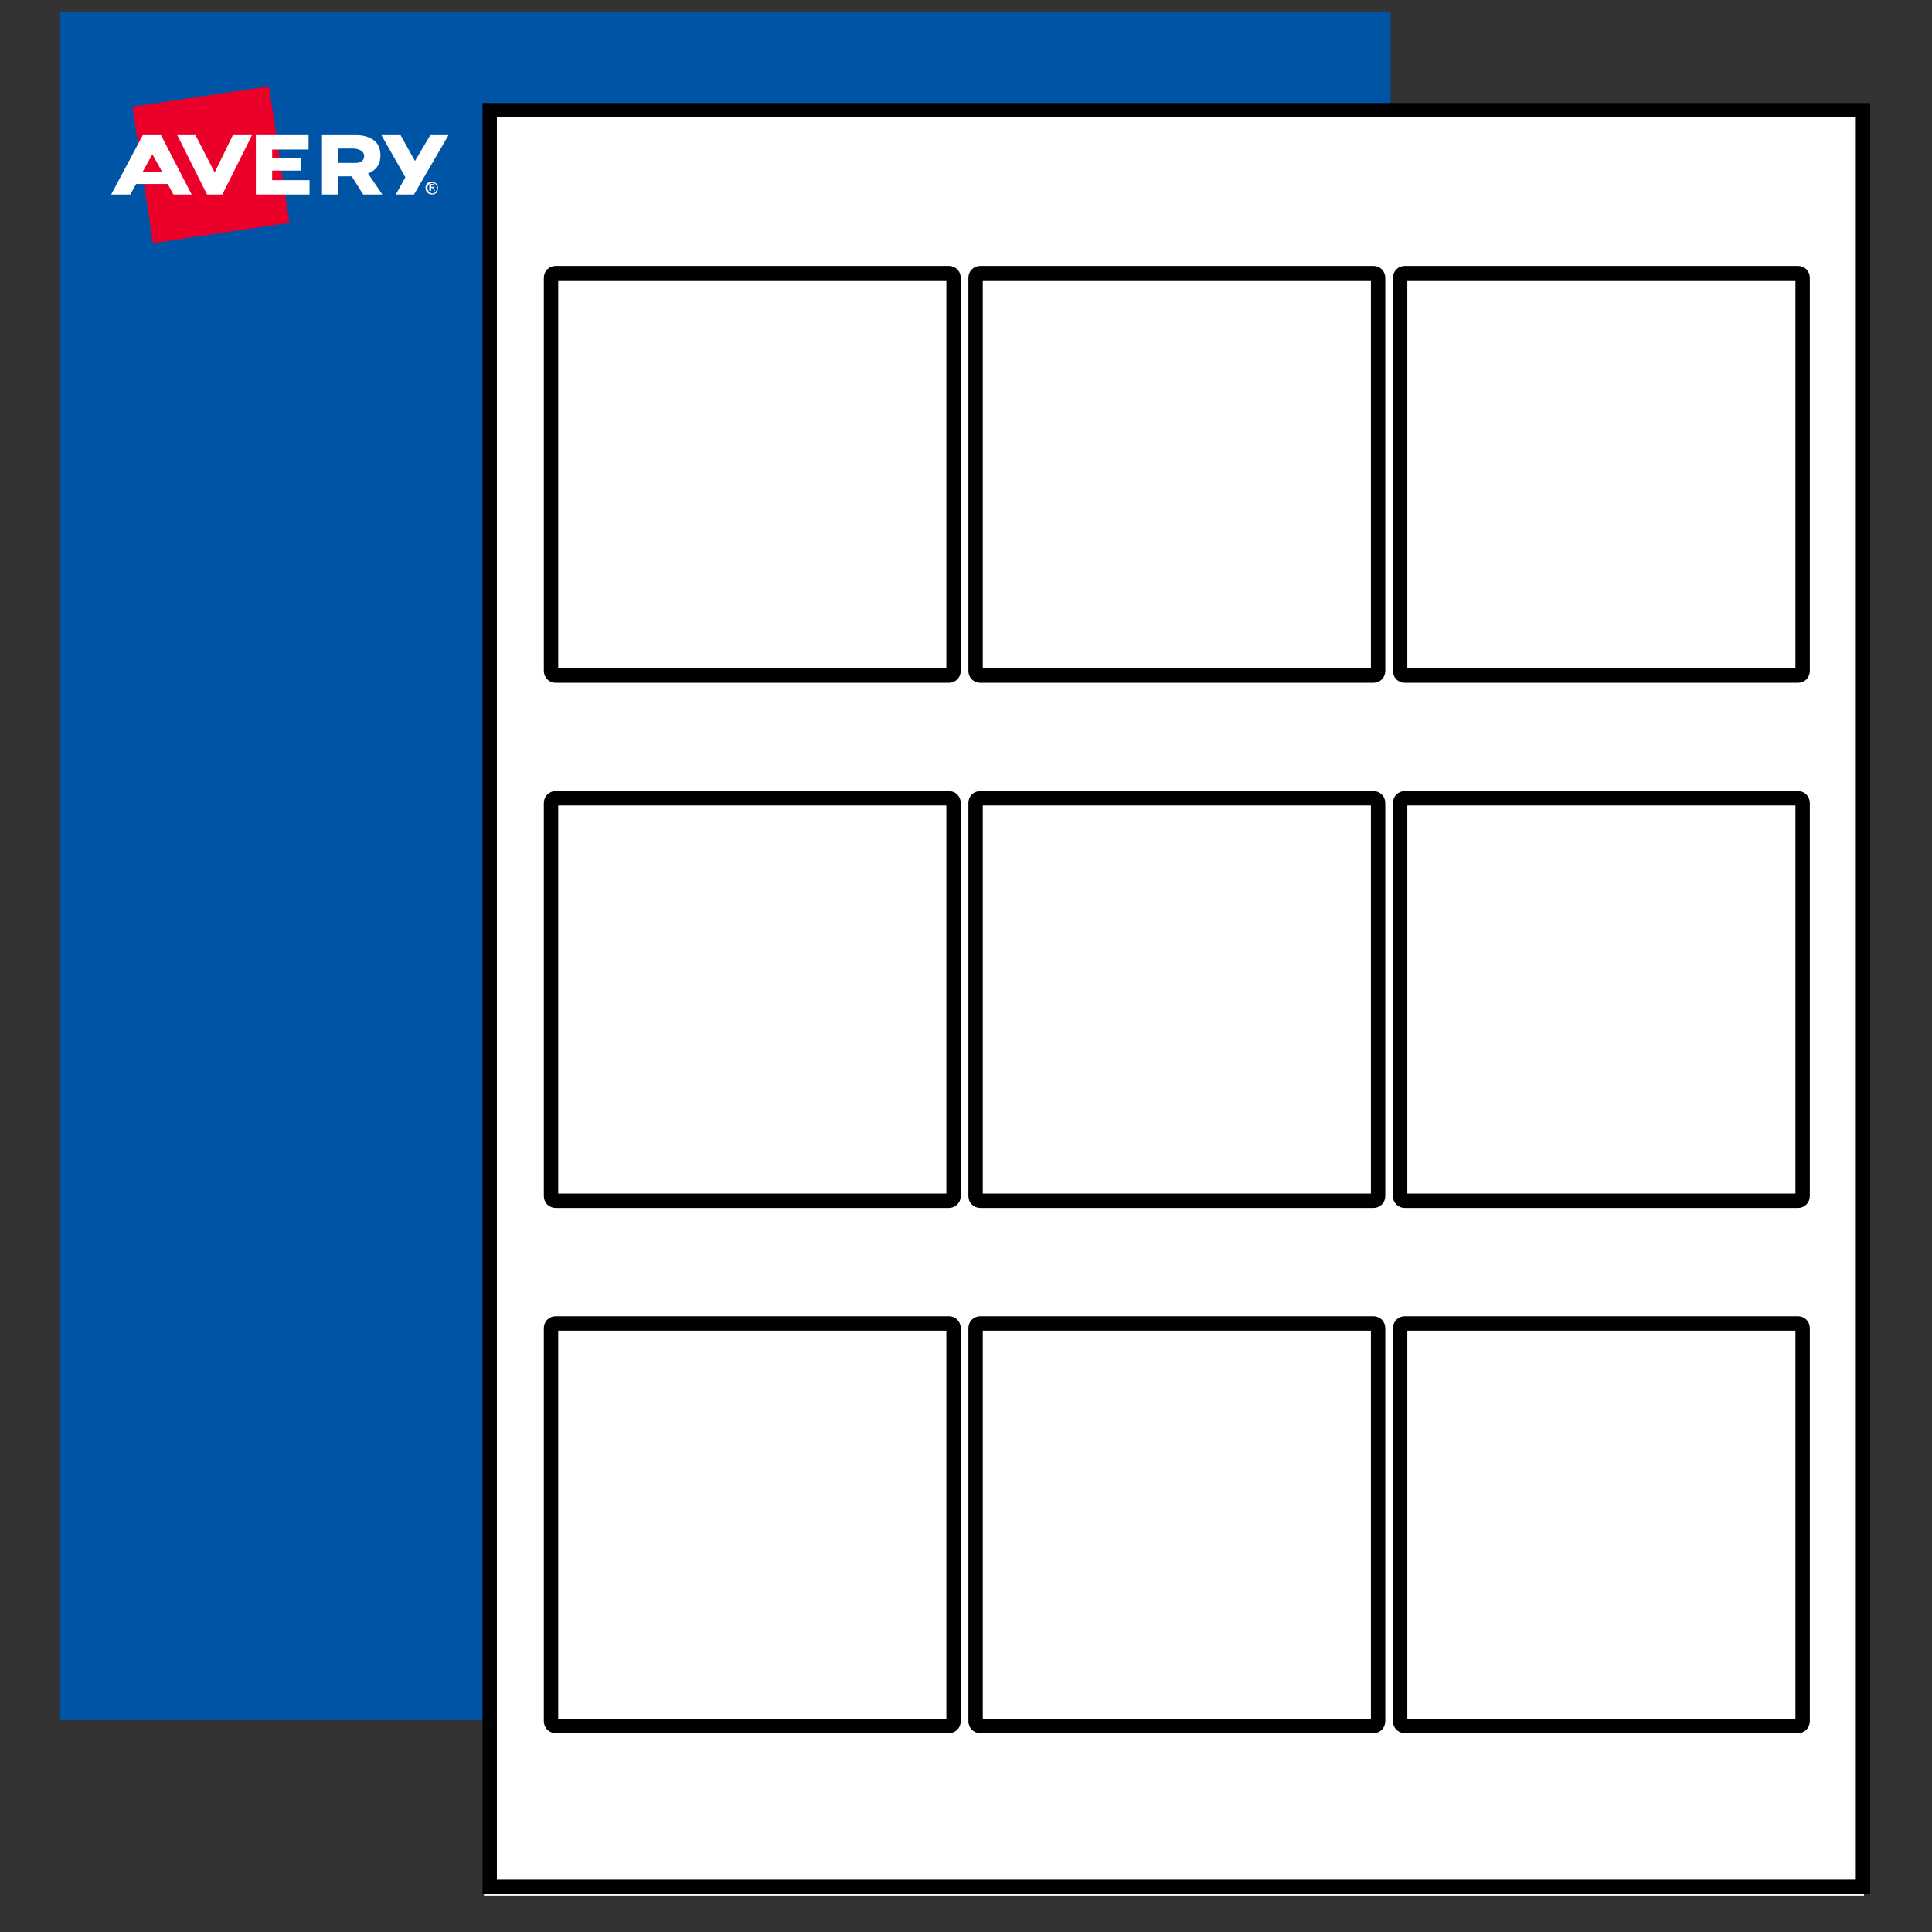 <?xml version="1.0" encoding="utf-8"?>
<!-- Generator: Adobe Illustrator 22.1.0, SVG Export Plug-In . SVG Version: 6.00 Build 0)  -->
<svg version="1.1" id="Layer_1" xmlns="http://www.w3.org/2000/svg" xmlns:xlink="http://www.w3.org/1999/xlink" x="0px" y="0px"
	 viewBox="0 0 201.6 201.6" style="enable-background:new 0 0 201.6 201.6;" xml:space="preserve">
<rect x="0" y="0" width="201.6" height="201.6" fill="#333333" stroke="none"/>
<style type="text/css">
	.st0{fill:#0054A6;}
	.st1{fill:#EA0029;}
	.st2{fill:#FFFFFF;}
	.st3{fill:none;stroke:#000000;stroke-width:1.5;stroke-miterlimit:10;}
</style>
<g>
	<rect x="6.2" y="1.3" class="st0" width="138.9" height="178.2"/>
	<g>
		<rect x="14.8" y="10" transform="matrix(0.989 -0.148 0.148 0.989 -2.294 3.435)" class="st1" width="14.4" height="14.4"/>
		<path class="st2" d="M14.9,14.1l-3.3,6.2h2l0.6-1.1h3.3l0.6,1.1H20l-3.2-6.2H14.9z M14.9,17.9l1-1.8l1,1.8H14.9z"/>
		<path class="st2" d="M39.7,16.2L39.7,16.2c0-0.6-0.2-1.1-0.5-1.4c-0.4-0.4-1.1-0.7-2-0.7h-3.6v6.2h1.7v-1.9h1.4l1.2,1.9h2
			l-1.5-2.2C39.2,17.8,39.7,17.2,39.7,16.2 M38,16.3c0,0.4-0.3,0.7-0.9,0.7h-1.8v-1.5H37C37.6,15.6,38,15.8,38,16.3L38,16.3z"/>
		<polygon class="st2" points="44.9,14.1 43.3,16.8 41.8,14.1 39.8,14.1 42.3,18.5 41.3,20.3 43.2,20.3 46.8,14.1 		"/>
		<polygon class="st2" points="28.4,17.8 31.4,17.8 31.4,16.5 28.4,16.5 28.4,15.6 32.2,15.6 32.2,14.1 26.7,14.1 26.7,20.3 
			32.3,20.3 32.3,18.8 28.4,18.8 		"/>
		<polygon class="st2" points="22.4,18 20.4,14.1 18.5,14.1 21.6,20.3 23.2,20.3 26.3,14.1 24.3,14.1 		"/>
		<path class="st2" d="M45,19.3h0.2c0.1,0,0.2,0,0.2,0.1c0,0.1-0.1,0.1-0.2,0.1H45V19.3z M44.8,19.9H45v-0.3h0.1l0.2,0.3h0.1
			l-0.2-0.3c0.1,0,0.2-0.1,0.2-0.2c0-0.1-0.1-0.2-0.3-0.2h-0.3V19.9z M44.6,19.6c0-0.3,0.2-0.5,0.5-0.5c0.3,0,0.5,0.2,0.5,0.5
			c0,0.3-0.2,0.6-0.5,0.6C44.8,20.1,44.6,19.9,44.6,19.6 M44.4,19.6c0,0.4,0.3,0.7,0.7,0.7c0.4,0,0.6-0.3,0.6-0.7
			c0-0.4-0.3-0.6-0.6-0.6C44.7,18.9,44.4,19.2,44.4,19.6"/>
	</g>
</g>
<rect x="50.5" y="11" class="st2" width="144" height="186.8"/>
<g>
	<rect x="51.1" y="11.5" class="st3" width="143.3" height="185.4"/>
	<g>
		<path class="st3" d="M99,180.1H58c-0.3,0-0.5-0.2-0.5-0.5v-41c0-0.3,0.2-0.5,0.5-0.5h41c0.3,0,0.5,0.2,0.5,0.5v41
			C99.5,179.9,99.3,180.1,99,180.1z"/>
		<path class="st3" d="M143.3,180.1h-41c-0.3,0-0.5-0.2-0.5-0.5v-41c0-0.3,0.2-0.5,0.5-0.5h41c0.3,0,0.5,0.2,0.5,0.5v41
			C143.8,179.9,143.6,180.1,143.3,180.1z"/>
		<path class="st3" d="M187.6,180.1h-41c-0.3,0-0.5-0.2-0.5-0.5v-41c0-0.3,0.2-0.5,0.5-0.5h41c0.3,0,0.5,0.2,0.5,0.5v41
			C188.1,179.9,187.9,180.1,187.6,180.1z"/>
	</g>
	<g>
		<path class="st3" d="M99,125.3H58c-0.3,0-0.5-0.2-0.5-0.5v-41c0-0.3,0.2-0.5,0.5-0.5h41c0.3,0,0.5,0.2,0.5,0.5v41
			C99.5,125.1,99.3,125.3,99,125.3z"/>
		<path class="st3" d="M143.3,125.3h-41c-0.3,0-0.5-0.2-0.5-0.5v-41c0-0.3,0.2-0.5,0.5-0.5h41c0.3,0,0.5,0.2,0.5,0.5v41
			C143.8,125.1,143.6,125.3,143.3,125.3z"/>
		<path class="st3" d="M187.6,125.3h-41c-0.3,0-0.5-0.2-0.5-0.5v-41c0-0.3,0.2-0.5,0.5-0.5h41c0.3,0,0.5,0.2,0.5,0.5v41
			C188.1,125.1,187.9,125.3,187.6,125.3z"/>
	</g>
	<g>
		<path class="st3" d="M99,70.5H58c-0.3,0-0.5-0.2-0.5-0.5v-41c0-0.3,0.2-0.5,0.5-0.5h41c0.3,0,0.5,0.2,0.5,0.5v41
			C99.5,70.3,99.3,70.5,99,70.5z"/>
		<path class="st3" d="M143.3,70.5h-41c-0.3,0-0.5-0.2-0.5-0.5v-41c0-0.3,0.2-0.5,0.5-0.5h41c0.3,0,0.5,0.2,0.5,0.5v41
			C143.8,70.3,143.6,70.5,143.3,70.5z"/>
		<path class="st3" d="M187.6,70.5h-41c-0.3,0-0.5-0.2-0.5-0.5v-41c0-0.3,0.2-0.5,0.5-0.5h41c0.3,0,0.5,0.2,0.5,0.5v41
			C188.1,70.3,187.9,70.5,187.6,70.5z"/>
	</g>
</g>
</svg>
